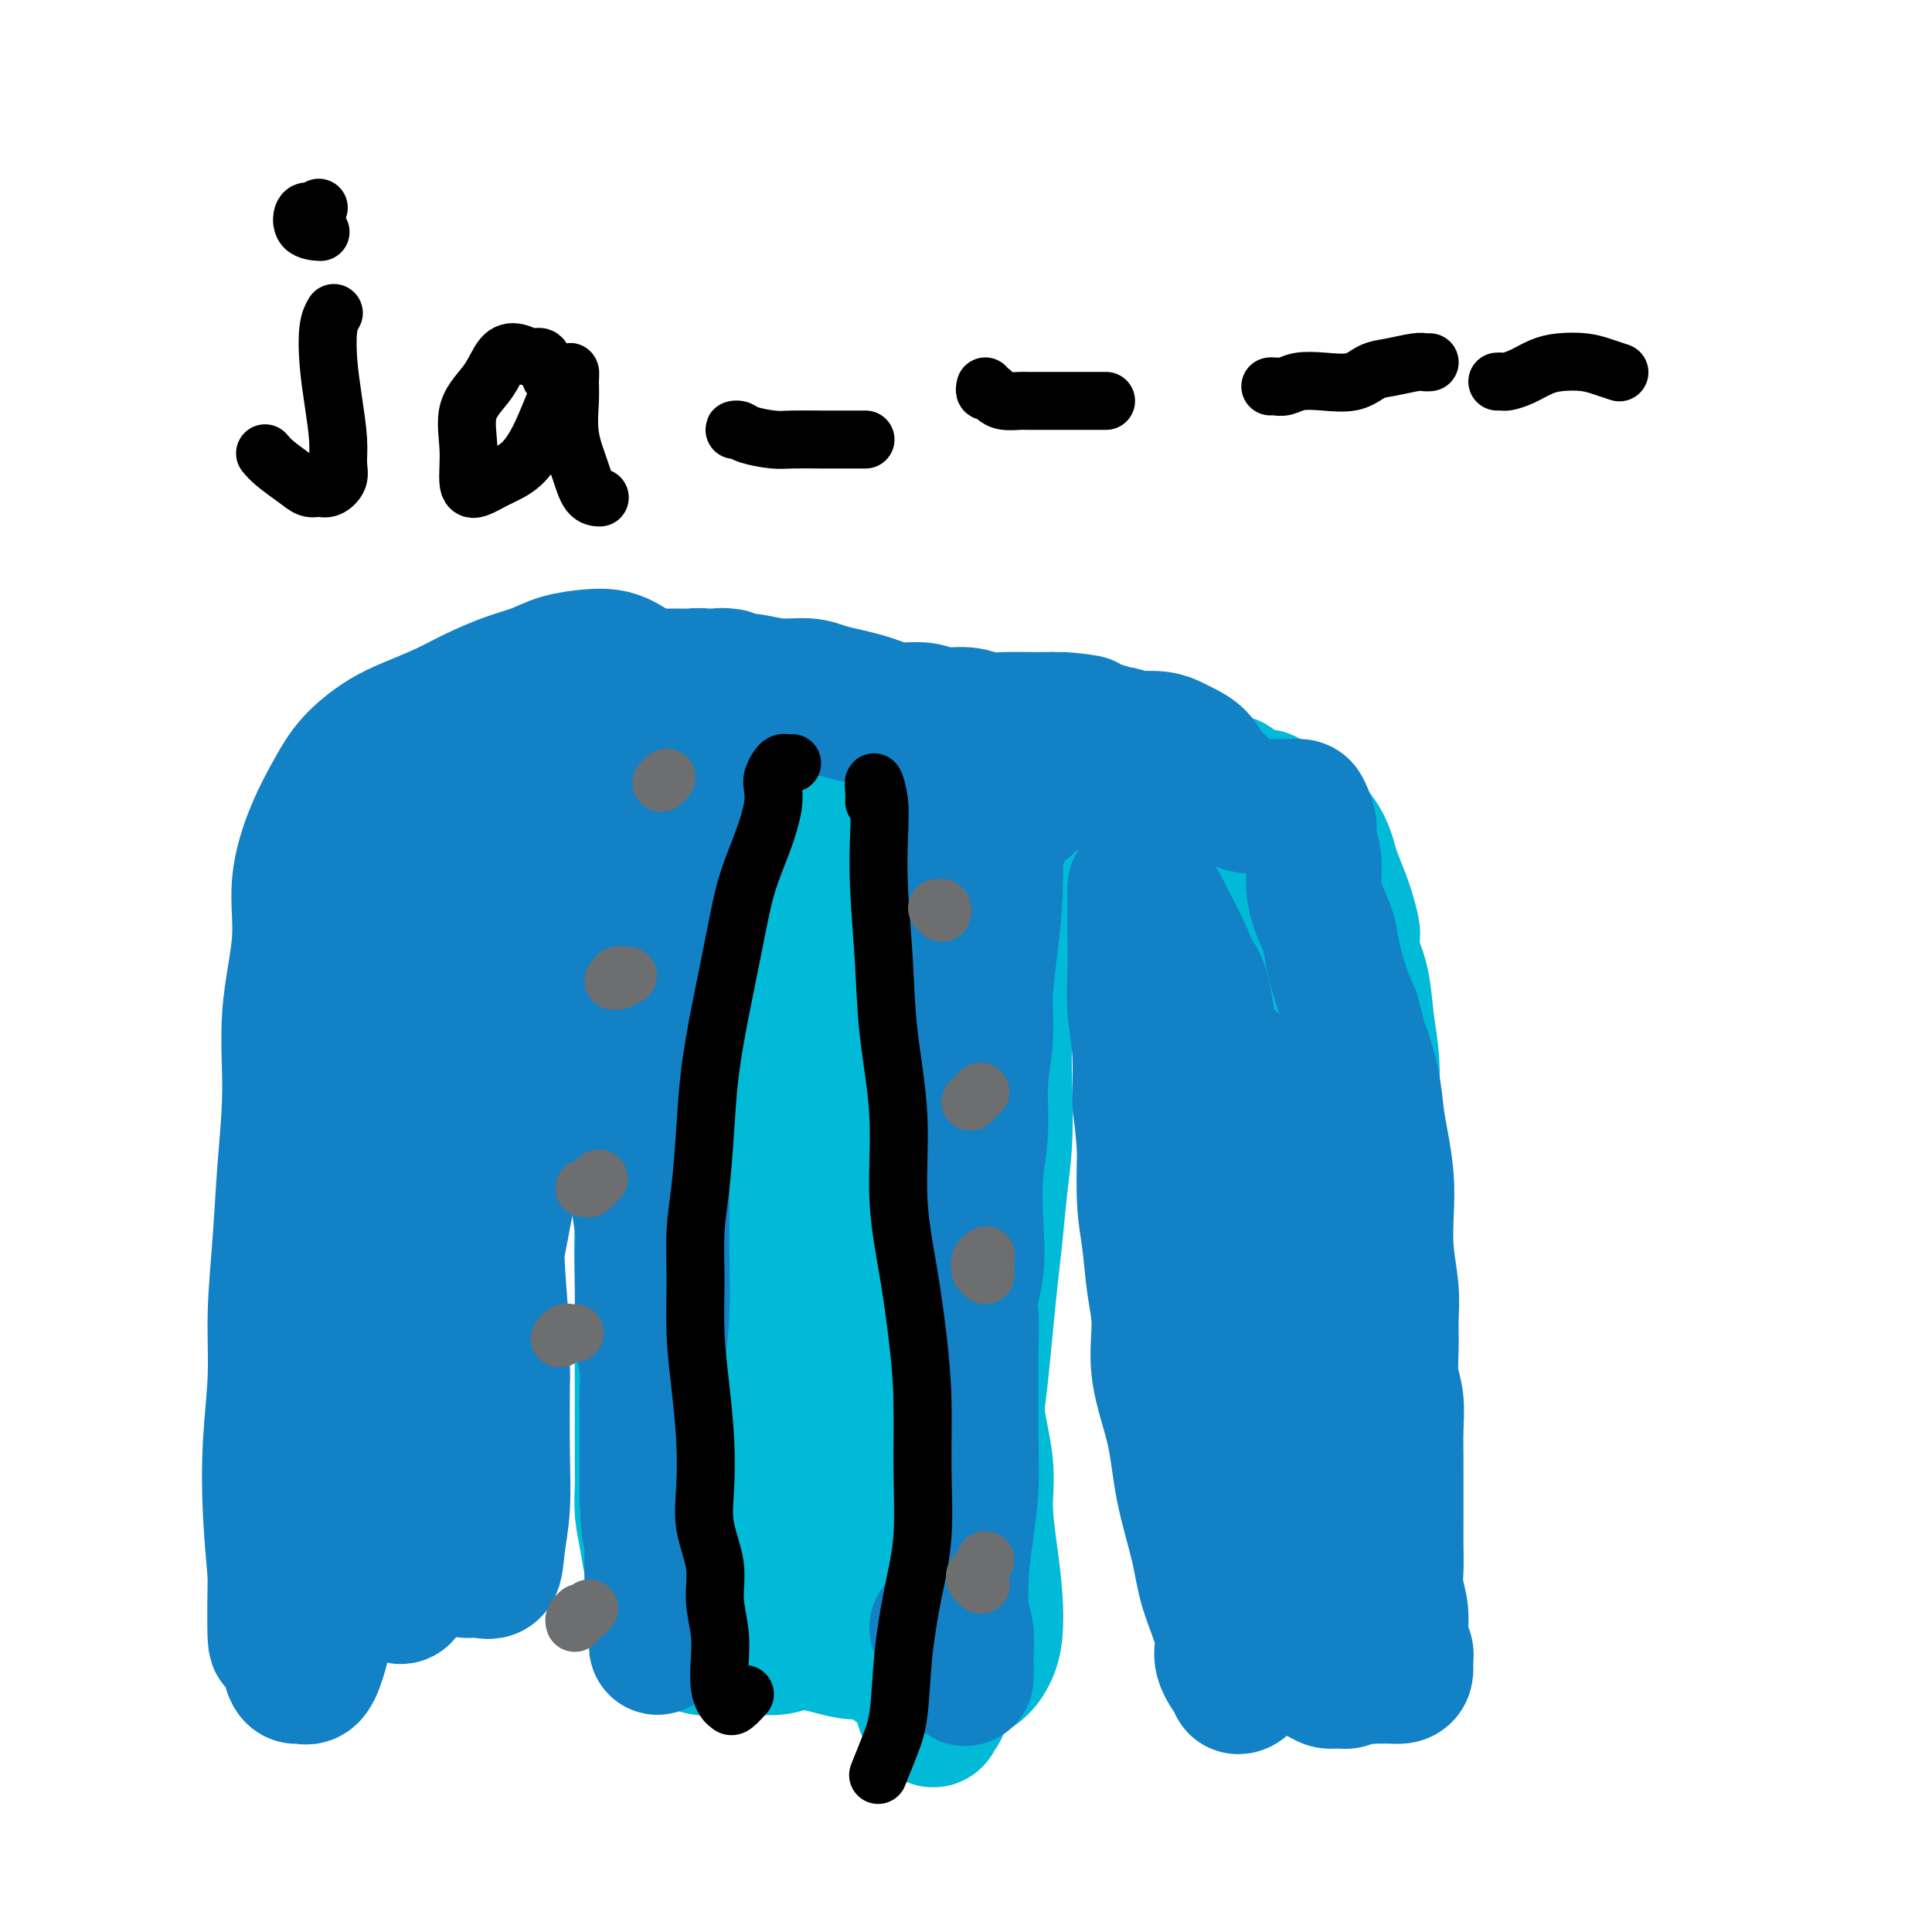 <svg viewBox='0 0 400 400' version='1.1' xmlns='http://www.w3.org/2000/svg' xmlns:xlink='http://www.w3.org/1999/xlink'><g fill='none' stroke='#00BAD8' stroke-width='6' stroke-linecap='round' stroke-linejoin='round'><path d='M97,180c-0.475,0.121 -0.951,0.242 -1,0c-0.049,-0.242 0.327,-0.845 0,-1c-0.327,-0.155 -1.359,0.140 -2,0c-0.641,-0.140 -0.893,-0.715 -1,-1c-0.107,-0.285 -0.070,-0.281 0,0c0.070,0.281 0.173,0.840 0,1c-0.173,0.160 -0.623,-0.080 -1,0c-0.377,0.080 -0.681,0.479 -1,1c-0.319,0.521 -0.652,1.164 -1,2c-0.348,0.836 -0.709,1.867 -1,3c-0.291,1.133 -0.512,2.370 -1,4c-0.488,1.630 -1.244,3.653 -2,6c-0.756,2.347 -1.513,5.017 -2,7c-0.487,1.983 -0.704,3.278 -1,5c-0.296,1.722 -0.672,3.870 -1,6c-0.328,2.130 -0.609,4.241 -1,6c-0.391,1.759 -0.894,3.166 -1,5c-0.106,1.834 0.183,4.094 0,6c-0.183,1.906 -0.838,3.458 -1,5c-0.162,1.542 0.168,3.072 0,5c-0.168,1.928 -0.834,4.252 -1,6c-0.166,1.748 0.167,2.921 0,5c-0.167,2.079 -0.833,5.066 -1,7c-0.167,1.934 0.165,2.815 0,5c-0.165,2.185 -0.829,5.672 -1,8c-0.171,2.328 0.150,3.496 0,5c-0.150,1.504 -0.772,3.345 -1,5c-0.228,1.655 -0.061,3.126 0,4c0.061,0.874 0.016,1.152 0,2c-0.016,0.848 -0.004,2.267 0,3c0.004,0.733 0.001,0.781 0,1c-0.001,0.219 -0.001,0.610 0,1'/><path d='M75,292c-1.238,12.988 -0.332,2.958 0,-1c0.332,-3.958 0.089,-1.844 0,-1c-0.089,0.844 -0.024,0.420 0,0c0.024,-0.420 0.007,-0.834 0,-1c-0.007,-0.166 -0.003,-0.083 0,0'/></g>
<g fill='none' stroke='#00BAD8' stroke-width='28' stroke-linecap='round' stroke-linejoin='round'><path d='M98,183c0.392,-0.243 0.785,-0.485 1,-1c0.215,-0.515 0.254,-1.301 0,-2c-0.254,-0.699 -0.799,-1.311 -1,-2c-0.201,-0.689 -0.058,-1.456 0,-2c0.058,-0.544 0.031,-0.864 0,-1c-0.031,-0.136 -0.067,-0.088 0,0c0.067,0.088 0.235,0.216 0,1c-0.235,0.784 -0.873,2.226 -1,4c-0.127,1.774 0.257,3.882 0,6c-0.257,2.118 -1.156,4.247 -2,7c-0.844,2.753 -1.634,6.132 -2,9c-0.366,2.868 -0.308,5.227 -1,8c-0.692,2.773 -2.136,5.961 -3,9c-0.864,3.039 -1.149,5.929 -2,9c-0.851,3.071 -2.266,6.324 -3,9c-0.734,2.676 -0.785,4.774 -1,7c-0.215,2.226 -0.593,4.579 -1,7c-0.407,2.421 -0.841,4.911 -1,7c-0.159,2.089 -0.043,3.777 0,6c0.043,2.223 0.011,4.982 0,7c-0.011,2.018 -0.002,3.294 0,5c0.002,1.706 -0.003,3.842 0,6c0.003,2.158 0.015,4.338 0,6c-0.015,1.662 -0.057,2.808 0,4c0.057,1.192 0.211,2.432 0,4c-0.211,1.568 -0.789,3.464 -1,5c-0.211,1.536 -0.057,2.713 0,4c0.057,1.287 0.015,2.685 0,4c-0.015,1.315 -0.004,2.546 0,3c0.004,0.454 0.001,0.130 0,0c-0.001,-0.130 -0.001,-0.065 0,0'/><path d='M80,312c-0.158,8.069 -0.053,1.240 0,-2c0.053,-3.240 0.056,-2.893 0,-4c-0.056,-1.107 -0.169,-3.670 0,-6c0.169,-2.330 0.620,-4.428 1,-7c0.380,-2.572 0.690,-5.619 1,-9c0.310,-3.381 0.619,-7.097 1,-10c0.381,-2.903 0.833,-4.992 1,-7c0.167,-2.008 0.049,-3.936 0,-6c-0.049,-2.064 -0.028,-4.266 0,-6c0.028,-1.734 0.063,-3.000 0,-5c-0.063,-2.000 -0.223,-4.735 0,-7c0.223,-2.265 0.829,-4.060 1,-6c0.171,-1.940 -0.094,-4.024 0,-6c0.094,-1.976 0.547,-3.845 1,-6c0.453,-2.155 0.906,-4.597 1,-6c0.094,-1.403 -0.171,-1.768 0,-3c0.171,-1.232 0.778,-3.330 1,-5c0.222,-1.670 0.058,-2.912 0,-4c-0.058,-1.088 -0.012,-2.023 0,-3c0.012,-0.977 -0.012,-1.994 0,-3c0.012,-1.006 0.060,-1.999 0,-3c-0.060,-1.001 -0.226,-2.011 0,-3c0.226,-0.989 0.845,-1.956 1,-3c0.155,-1.044 -0.155,-2.163 0,-3c0.155,-0.837 0.773,-1.390 1,-2c0.227,-0.610 0.061,-1.278 0,-2c-0.061,-0.722 -0.016,-1.500 0,-2c0.016,-0.500 0.004,-0.722 0,-1c-0.004,-0.278 -0.001,-0.613 0,-1c0.001,-0.387 0.000,-0.825 0,-1c-0.000,-0.175 -0.000,-0.088 0,0'/><path d='M90,180c1.785,-20.599 1.248,-6.098 1,-1c-0.248,5.098 -0.207,0.791 0,-1c0.207,-1.791 0.580,-1.068 1,-1c0.420,0.068 0.886,-0.521 1,-1c0.114,-0.479 -0.123,-0.849 0,-1c0.123,-0.151 0.606,-0.083 1,0c0.394,0.083 0.698,0.181 1,0c0.302,-0.181 0.602,-0.641 1,-1c0.398,-0.359 0.895,-0.617 1,-1c0.105,-0.383 -0.183,-0.890 0,-1c0.183,-0.110 0.837,0.177 1,0c0.163,-0.177 -0.164,-0.818 0,-1c0.164,-0.182 0.818,0.096 1,0c0.182,-0.096 -0.110,-0.565 0,-1c0.110,-0.435 0.621,-0.834 1,-1c0.379,-0.166 0.626,-0.097 1,0c0.374,0.097 0.875,0.223 1,0c0.125,-0.223 -0.125,-0.796 0,-1c0.125,-0.204 0.626,-0.041 1,0c0.374,0.041 0.621,-0.042 1,0c0.379,0.042 0.889,0.207 1,0c0.111,-0.207 -0.176,-0.788 0,-1c0.176,-0.212 0.817,-0.057 1,0c0.183,0.057 -0.090,0.016 0,0c0.090,-0.016 0.545,-0.008 1,0'/><path d='M107,167c2.740,-2.020 1.092,-0.572 1,0c-0.092,0.572 1.374,0.266 2,0c0.626,-0.266 0.414,-0.493 1,-1c0.586,-0.507 1.970,-1.295 3,-2c1.030,-0.705 1.707,-1.326 3,-2c1.293,-0.674 3.203,-1.400 5,-2c1.797,-0.600 3.482,-1.074 5,-2c1.518,-0.926 2.868,-2.304 4,-3c1.132,-0.696 2.046,-0.708 3,-1c0.954,-0.292 1.946,-0.862 3,-1c1.054,-0.138 2.168,0.155 3,0c0.832,-0.155 1.381,-0.760 2,-1c0.619,-0.240 1.307,-0.117 2,0c0.693,0.117 1.391,0.226 2,0c0.609,-0.226 1.130,-0.789 2,-1c0.870,-0.211 2.091,-0.072 3,0c0.909,0.072 1.507,0.075 2,0c0.493,-0.075 0.880,-0.230 2,0c1.120,0.230 2.974,0.846 4,1c1.026,0.154 1.225,-0.152 2,0c0.775,0.152 2.124,0.763 3,1c0.876,0.237 1.277,0.101 2,0c0.723,-0.101 1.767,-0.167 3,0c1.233,0.167 2.654,0.566 4,1c1.346,0.434 2.619,0.904 4,1c1.381,0.096 2.872,-0.181 4,0c1.128,0.181 1.893,0.819 3,1c1.107,0.181 2.554,-0.096 4,0c1.446,0.096 2.889,0.564 4,1c1.111,0.436 1.889,0.839 3,1c1.111,0.161 2.556,0.081 4,0'/><path d='M199,158c8.362,1.244 3.766,0.855 3,1c-0.766,0.145 2.296,0.823 4,1c1.704,0.177 2.049,-0.149 3,0c0.951,0.149 2.508,0.772 4,1c1.492,0.228 2.919,0.061 4,0c1.081,-0.061 1.815,-0.016 3,0c1.185,0.016 2.820,0.004 4,0c1.180,-0.004 1.903,-0.001 3,0c1.097,0.001 2.566,0.001 4,0c1.434,-0.001 2.833,-0.001 4,0c1.167,0.001 2.101,0.005 3,0c0.899,-0.005 1.764,-0.017 3,0c1.236,0.017 2.844,0.064 4,0c1.156,-0.064 1.860,-0.237 3,0c1.140,0.237 2.716,0.886 4,1c1.284,0.114 2.278,-0.306 3,0c0.722,0.306 1.174,1.340 2,2c0.826,0.660 2.025,0.946 3,1c0.975,0.054 1.724,-0.126 2,0c0.276,0.126 0.078,0.557 0,1c-0.078,0.443 -0.037,0.896 0,1c0.037,0.104 0.070,-0.142 0,0c-0.070,0.142 -0.242,0.672 0,1c0.242,0.328 0.898,0.454 1,1c0.102,0.546 -0.349,1.511 0,2c0.349,0.489 1.497,0.502 2,1c0.503,0.498 0.361,1.482 1,2c0.639,0.518 2.058,0.572 3,1c0.942,0.428 1.408,1.231 2,2c0.592,0.769 1.312,1.506 2,2c0.688,0.494 1.344,0.747 2,1'/><path d='M275,180c3.094,3.473 0.829,3.154 0,3c-0.829,-0.154 -0.221,-0.145 0,1c0.221,1.145 0.057,3.424 0,5c-0.057,1.576 -0.005,2.449 0,4c0.005,1.551 -0.037,3.779 0,6c0.037,2.221 0.153,4.433 0,7c-0.153,2.567 -0.576,5.488 -1,8c-0.424,2.512 -0.850,4.616 -1,7c-0.150,2.384 -0.025,5.047 0,8c0.025,2.953 -0.050,6.194 0,9c0.050,2.806 0.224,5.175 0,8c-0.224,2.825 -0.845,6.105 -1,9c-0.155,2.895 0.156,5.406 0,8c-0.156,2.594 -0.777,5.272 -1,8c-0.223,2.728 -0.046,5.507 0,8c0.046,2.493 -0.039,4.701 0,7c0.039,2.299 0.203,4.690 0,7c-0.203,2.310 -0.771,4.541 -1,7c-0.229,2.459 -0.117,5.147 0,7c0.117,1.853 0.238,2.871 0,5c-0.238,2.129 -0.836,5.369 -1,7c-0.164,1.631 0.107,1.654 0,2c-0.107,0.346 -0.592,1.014 -1,1c-0.408,-0.014 -0.740,-0.712 -1,-2c-0.260,-1.288 -0.448,-3.167 -1,-6c-0.552,-2.833 -1.468,-6.622 -2,-10c-0.532,-3.378 -0.678,-6.347 -1,-10c-0.322,-3.653 -0.818,-7.989 -1,-12c-0.182,-4.011 -0.049,-7.695 0,-12c0.049,-4.305 0.014,-9.230 0,-14c-0.014,-4.770 -0.007,-9.385 0,-14'/><path d='M262,242c-0.013,-7.957 -0.046,-7.851 0,-10c0.046,-2.149 0.170,-6.553 0,-10c-0.170,-3.447 -0.633,-5.935 -1,-9c-0.367,-3.065 -0.638,-6.705 -1,-10c-0.362,-3.295 -0.814,-6.245 -1,-9c-0.186,-2.755 -0.106,-5.313 0,-7c0.106,-1.687 0.239,-2.501 0,-3c-0.239,-0.499 -0.849,-0.682 -1,-1c-0.151,-0.318 0.155,-0.770 0,-1c-0.155,-0.230 -0.773,-0.239 -1,0c-0.227,0.239 -0.064,0.724 0,2c0.064,1.276 0.028,3.343 0,6c-0.028,2.657 -0.049,5.904 0,9c0.049,3.096 0.168,6.040 0,10c-0.168,3.960 -0.621,8.937 -1,14c-0.379,5.063 -0.682,10.211 -1,16c-0.318,5.789 -0.649,12.220 -1,18c-0.351,5.780 -0.722,10.908 -1,15c-0.278,4.092 -0.464,7.149 -1,10c-0.536,2.851 -1.422,5.496 -2,8c-0.578,2.504 -0.848,4.866 -2,6c-1.152,1.134 -3.186,1.038 -4,1c-0.814,-0.038 -0.407,-0.019 0,0'/><path d='M148,168c-0.210,-0.452 -0.421,-0.904 -1,-1c-0.579,-0.096 -1.528,0.165 -2,0c-0.472,-0.165 -0.469,-0.756 -1,-1c-0.531,-0.244 -1.598,-0.142 -2,0c-0.402,0.142 -0.140,0.326 0,1c0.140,0.674 0.159,1.840 0,4c-0.159,2.160 -0.494,5.314 -1,9c-0.506,3.686 -1.182,7.905 -2,12c-0.818,4.095 -1.778,8.066 -2,12c-0.222,3.934 0.294,7.832 0,12c-0.294,4.168 -1.399,8.606 -2,13c-0.601,4.394 -0.697,8.742 -1,13c-0.303,4.258 -0.813,8.424 -1,12c-0.187,3.576 -0.050,6.563 0,10c0.050,3.437 0.014,7.325 0,11c-0.014,3.675 -0.004,7.139 0,10c0.004,2.861 0.004,5.121 0,8c-0.004,2.879 -0.013,6.379 0,9c0.013,2.621 0.046,4.364 0,6c-0.046,1.636 -0.171,3.166 0,5c0.171,1.834 0.638,3.971 1,6c0.362,2.029 0.619,3.951 1,5c0.381,1.049 0.886,1.225 1,2c0.114,0.775 -0.162,2.149 0,3c0.162,0.851 0.763,1.180 1,2c0.237,0.820 0.109,2.132 0,3c-0.109,0.868 -0.199,1.293 0,2c0.199,0.707 0.689,1.695 1,2c0.311,0.305 0.444,-0.073 1,0c0.556,0.073 1.534,0.597 2,1c0.466,0.403 0.419,0.687 1,1c0.581,0.313 1.791,0.657 3,1'/><path d='M145,341c1.644,0.463 2.255,0.120 3,0c0.745,-0.120 1.626,-0.015 3,0c1.374,0.015 3.241,-0.058 5,0c1.759,0.058 3.408,0.249 5,0c1.592,-0.249 3.125,-0.936 5,-1c1.875,-0.064 4.090,0.497 6,1c1.910,0.503 3.515,0.947 5,1c1.485,0.053 2.852,-0.287 4,0c1.148,0.287 2.079,1.201 3,2c0.921,0.799 1.831,1.483 3,2c1.169,0.517 2.596,0.865 4,1c1.404,0.135 2.785,0.056 4,0c1.215,-0.056 2.262,-0.088 3,0c0.738,0.088 1.165,0.295 2,0c0.835,-0.295 2.078,-1.092 3,-2c0.922,-0.908 1.525,-1.927 2,-3c0.475,-1.073 0.823,-2.199 1,-4c0.177,-1.801 0.183,-4.277 0,-7c-0.183,-2.723 -0.557,-5.693 -1,-9c-0.443,-3.307 -0.956,-6.951 -1,-10c-0.044,-3.049 0.381,-5.503 0,-9c-0.381,-3.497 -1.568,-8.037 -2,-12c-0.432,-3.963 -0.108,-7.348 0,-11c0.108,-3.652 -0.001,-7.571 0,-12c0.001,-4.429 0.112,-9.368 0,-14c-0.112,-4.632 -0.448,-8.958 0,-14c0.448,-5.042 1.678,-10.801 2,-16c0.322,-5.199 -0.264,-9.837 0,-15c0.264,-5.163 1.379,-10.852 2,-16c0.621,-5.148 0.749,-9.757 1,-14c0.251,-4.243 0.626,-8.122 1,-12'/><path d='M208,167c0.903,-12.541 0.159,-7.394 0,-6c-0.159,1.394 0.267,-0.966 0,-2c-0.267,-1.034 -1.227,-0.742 -2,0c-0.773,0.742 -1.359,1.934 -2,4c-0.641,2.066 -1.338,5.007 -2,9c-0.662,3.993 -1.288,9.039 -2,14c-0.712,4.961 -1.508,9.837 -2,16c-0.492,6.163 -0.679,13.614 -1,21c-0.321,7.386 -0.776,14.709 -1,22c-0.224,7.291 -0.218,14.551 0,21c0.218,6.449 0.648,12.088 1,17c0.352,4.912 0.627,9.096 1,13c0.373,3.904 0.844,7.528 1,10c0.156,2.472 -0.001,3.792 0,5c0.001,1.208 0.162,2.305 0,3c-0.162,0.695 -0.646,0.990 -1,1c-0.354,0.010 -0.577,-0.264 -1,-2c-0.423,-1.736 -1.044,-4.932 -2,-9c-0.956,-4.068 -2.245,-9.007 -3,-14c-0.755,-4.993 -0.976,-10.040 -2,-17c-1.024,-6.960 -2.852,-15.834 -4,-25c-1.148,-9.166 -1.616,-18.623 -2,-26c-0.384,-7.377 -0.684,-12.672 -1,-16c-0.316,-3.328 -0.647,-4.689 -1,-6c-0.353,-1.311 -0.728,-2.573 -1,-3c-0.272,-0.427 -0.441,-0.020 -1,1c-0.559,1.020 -1.509,2.652 -2,6c-0.491,3.348 -0.523,8.413 -1,14c-0.477,5.587 -1.398,11.697 -2,19c-0.602,7.303 -0.886,15.801 -1,24c-0.114,8.199 -0.057,16.100 0,24'/><path d='M174,285c-0.411,11.113 -0.938,14.896 -1,19c-0.062,4.104 0.342,8.530 0,11c-0.342,2.470 -1.428,2.986 -2,3c-0.572,0.014 -0.629,-0.473 -1,-2c-0.371,-1.527 -1.056,-4.095 -2,-8c-0.944,-3.905 -2.148,-9.147 -3,-15c-0.852,-5.853 -1.353,-12.317 -2,-21c-0.647,-8.683 -1.441,-19.585 -2,-30c-0.559,-10.415 -0.883,-20.342 -1,-28c-0.117,-7.658 -0.028,-13.046 0,-17c0.028,-3.954 -0.004,-6.475 0,-8c0.004,-1.525 0.043,-2.053 0,-2c-0.043,0.053 -0.168,0.687 -1,2c-0.832,1.313 -2.369,3.304 -3,7c-0.631,3.696 -0.355,9.096 -1,15c-0.645,5.904 -2.212,12.310 -3,21c-0.788,8.690 -0.797,19.662 -1,30c-0.203,10.338 -0.602,20.043 -1,28c-0.398,7.957 -0.797,14.167 -1,19c-0.203,4.833 -0.211,8.289 0,11c0.211,2.711 0.641,4.677 1,6c0.359,1.323 0.646,2.002 1,2c0.354,-0.002 0.775,-0.684 1,-2c0.225,-1.316 0.253,-3.267 0,-7c-0.253,-3.733 -0.788,-9.248 -1,-15c-0.212,-5.752 -0.100,-11.740 0,-19c0.100,-7.260 0.187,-15.794 0,-26c-0.187,-10.206 -0.648,-22.086 0,-31c0.648,-8.914 2.405,-14.861 4,-19c1.595,-4.139 3.027,-6.468 4,-8c0.973,-1.532 1.486,-2.266 2,-3'/><path d='M161,198c2.075,-4.732 2.261,-1.562 3,0c0.739,1.562 2.029,1.515 3,2c0.971,0.485 1.623,1.502 3,2c1.377,0.498 3.477,0.476 5,0c1.523,-0.476 2.467,-1.408 4,-3c1.533,-1.592 3.653,-3.846 5,-6c1.347,-2.154 1.921,-4.209 3,-6c1.079,-1.791 2.663,-3.319 4,-5c1.337,-1.681 2.427,-3.513 4,-5c1.573,-1.487 3.630,-2.627 5,-4c1.370,-1.373 2.055,-2.980 3,-4c0.945,-1.020 2.152,-1.452 3,-2c0.848,-0.548 1.338,-1.211 2,-2c0.662,-0.789 1.498,-1.703 2,-2c0.502,-0.297 0.671,0.024 1,0c0.329,-0.024 0.817,-0.393 1,0c0.183,0.393 0.060,1.550 0,3c-0.060,1.450 -0.057,3.194 0,5c0.057,1.806 0.169,3.673 0,6c-0.169,2.327 -0.620,5.114 -1,8c-0.380,2.886 -0.689,5.871 -1,9c-0.311,3.129 -0.622,6.401 -1,10c-0.378,3.599 -0.822,7.523 -1,11c-0.178,3.477 -0.089,6.505 0,10c0.089,3.495 0.179,7.456 0,11c-0.179,3.544 -0.625,6.672 -1,10c-0.375,3.328 -0.678,6.856 -1,10c-0.322,3.144 -0.664,5.905 -1,9c-0.336,3.095 -0.667,6.526 -1,10c-0.333,3.474 -0.666,6.993 -1,10c-0.334,3.007 -0.667,5.504 -1,8'/><path d='M202,293c-1.967,19.634 -1.886,10.719 -2,9c-0.114,-1.719 -0.424,3.758 -1,7c-0.576,3.242 -1.419,4.250 -2,6c-0.581,1.750 -0.899,4.241 -1,6c-0.101,1.759 0.015,2.786 0,4c-0.015,1.214 -0.162,2.615 0,4c0.162,1.385 0.633,2.756 1,4c0.367,1.244 0.631,2.363 1,3c0.369,0.637 0.843,0.792 1,1c0.157,0.208 -0.004,0.470 0,1c0.004,0.530 0.174,1.329 0,2c-0.174,0.671 -0.691,1.215 -1,2c-0.309,0.785 -0.410,1.809 -1,3c-0.590,1.191 -1.668,2.547 -2,4c-0.332,1.453 0.082,3.004 0,4c-0.082,0.996 -0.662,1.438 -1,2c-0.338,0.562 -0.436,1.245 -1,1c-0.564,-0.245 -1.596,-1.419 -2,-3c-0.404,-1.581 -0.180,-3.570 -1,-6c-0.820,-2.430 -2.684,-5.303 -4,-9c-1.316,-3.697 -2.085,-8.219 -3,-13c-0.915,-4.781 -1.976,-9.821 -3,-15c-1.024,-5.179 -2.010,-10.497 -3,-15c-0.990,-4.503 -1.983,-8.190 -3,-12c-1.017,-3.810 -2.056,-7.743 -3,-11c-0.944,-3.257 -1.793,-5.838 -3,-9c-1.207,-3.162 -2.774,-6.903 -4,-11c-1.226,-4.097 -2.113,-8.548 -3,-13'/><path d='M161,239c-5.111,-20.780 -1.888,-14.229 -1,-14c0.888,0.229 -0.557,-5.865 -1,-10c-0.443,-4.135 0.118,-6.310 0,-8c-0.118,-1.690 -0.915,-2.895 -1,-5c-0.085,-2.105 0.541,-5.108 1,-8c0.459,-2.892 0.750,-5.671 1,-8c0.250,-2.329 0.459,-4.207 1,-6c0.541,-1.793 1.413,-3.502 2,-5c0.587,-1.498 0.890,-2.784 1,-4c0.110,-1.216 0.028,-2.361 0,-3c-0.028,-0.639 -0.004,-0.774 0,-1c0.004,-0.226 -0.014,-0.545 0,-1c0.014,-0.455 0.059,-1.046 0,-1c-0.059,0.046 -0.223,0.728 0,1c0.223,0.272 0.833,0.133 1,1c0.167,0.867 -0.108,2.738 0,4c0.108,1.262 0.599,1.913 1,3c0.401,1.087 0.712,2.609 1,4c0.288,1.391 0.553,2.651 1,4c0.447,1.349 1.075,2.788 2,4c0.925,1.212 2.146,2.197 3,3c0.854,0.803 1.339,1.426 2,2c0.661,0.574 1.498,1.101 2,1c0.502,-0.101 0.670,-0.829 1,-1c0.330,-0.171 0.821,0.216 1,0c0.179,-0.216 0.045,-1.036 0,-1c-0.045,0.036 -0.002,0.927 0,2c0.002,1.073 -0.038,2.327 0,4c0.038,1.673 0.154,3.764 0,6c-0.154,2.236 -0.577,4.618 -1,7'/><path d='M178,209c-0.224,4.340 -0.785,6.191 -1,9c-0.215,2.809 -0.083,6.578 0,10c0.083,3.422 0.116,6.499 0,10c-0.116,3.501 -0.383,7.428 0,11c0.383,3.572 1.416,6.791 2,10c0.584,3.209 0.720,6.408 1,10c0.280,3.592 0.705,7.579 1,11c0.295,3.421 0.460,6.278 1,10c0.540,3.722 1.454,8.310 2,12c0.546,3.690 0.723,6.484 1,10c0.277,3.516 0.652,7.755 1,11c0.348,3.245 0.667,5.496 1,8c0.333,2.504 0.679,5.260 1,7c0.321,1.740 0.618,2.462 1,3c0.382,0.538 0.848,0.890 1,1c0.152,0.110 -0.011,-0.022 0,-1c0.011,-0.978 0.195,-2.802 0,-4c-0.195,-1.198 -0.770,-1.771 -1,-2c-0.230,-0.229 -0.115,-0.115 0,0'/><path d='M246,170c-0.900,-0.451 -1.801,-0.903 -2,-1c-0.199,-0.097 0.303,0.159 0,0c-0.303,-0.159 -1.410,-0.734 -2,-1c-0.590,-0.266 -0.663,-0.222 -1,0c-0.337,0.222 -0.939,0.622 -1,1c-0.061,0.378 0.417,0.735 1,2c0.583,1.265 1.271,3.438 2,6c0.729,2.562 1.500,5.511 2,9c0.500,3.489 0.729,7.517 1,11c0.271,3.483 0.584,6.421 1,10c0.416,3.579 0.933,7.799 1,12c0.067,4.201 -0.318,8.383 0,12c0.318,3.617 1.339,6.669 2,10c0.661,3.331 0.962,6.941 1,10c0.038,3.059 -0.186,5.567 0,8c0.186,2.433 0.782,4.793 1,7c0.218,2.207 0.058,4.263 0,6c-0.058,1.737 -0.016,3.155 0,5c0.016,1.845 0.004,4.116 0,6c-0.004,1.884 -0.002,3.380 0,5c0.002,1.620 0.004,3.365 0,5c-0.004,1.635 -0.015,3.161 0,5c0.015,1.839 0.056,3.990 0,6c-0.056,2.010 -0.208,3.877 0,5c0.208,1.123 0.777,1.500 1,3c0.223,1.500 0.101,4.123 0,6c-0.101,1.877 -0.182,3.006 0,4c0.182,0.994 0.626,1.851 1,3c0.374,1.149 0.678,2.590 1,4c0.322,1.410 0.664,2.790 1,4c0.336,1.210 0.667,2.249 1,3c0.333,0.751 0.666,1.215 1,2c0.334,0.785 0.667,1.893 1,3'/><path d='M259,341c1.112,3.169 0.893,1.592 1,1c0.107,-0.592 0.542,-0.200 1,0c0.458,0.200 0.941,0.207 1,0c0.059,-0.207 -0.305,-0.629 0,-1c0.305,-0.371 1.278,-0.691 2,-1c0.722,-0.309 1.195,-0.608 2,-1c0.805,-0.392 1.944,-0.878 3,-1c1.056,-0.122 2.028,0.121 3,0c0.972,-0.121 1.945,-0.606 3,-1c1.055,-0.394 2.193,-0.697 3,-1c0.807,-0.303 1.284,-0.605 2,-1c0.716,-0.395 1.670,-0.883 2,-2c0.330,-1.117 0.036,-2.862 0,-5c-0.036,-2.138 0.187,-4.669 0,-7c-0.187,-2.331 -0.783,-4.463 -1,-7c-0.217,-2.537 -0.055,-5.479 0,-8c0.055,-2.521 0.005,-4.623 0,-7c-0.005,-2.377 0.037,-5.031 0,-7c-0.037,-1.969 -0.153,-3.252 0,-5c0.153,-1.748 0.576,-3.960 1,-6c0.424,-2.040 0.849,-3.908 1,-6c0.151,-2.092 0.026,-4.409 0,-7c-0.026,-2.591 0.045,-5.454 0,-8c-0.045,-2.546 -0.207,-4.773 0,-7c0.207,-2.227 0.784,-4.455 1,-7c0.216,-2.545 0.070,-5.407 0,-8c-0.070,-2.593 -0.063,-4.916 0,-8c0.063,-3.084 0.182,-6.930 0,-10c-0.182,-3.070 -0.664,-5.365 -1,-8c-0.336,-2.635 -0.524,-5.610 -1,-8c-0.476,-2.390 -1.238,-4.195 -2,-6'/><path d='M280,198c-0.525,-4.171 0.164,-3.598 0,-5c-0.164,-1.402 -1.179,-4.779 -2,-7c-0.821,-2.221 -1.447,-3.286 -2,-5c-0.553,-1.714 -1.034,-4.077 -2,-6c-0.966,-1.923 -2.419,-3.407 -3,-4c-0.581,-0.593 -0.291,-0.297 0,0'/><path d='M114,158c-0.341,0.008 -0.681,0.015 -1,0c-0.319,-0.015 -0.616,-0.054 -1,0c-0.384,0.054 -0.855,0.201 -2,0c-1.145,-0.201 -2.964,-0.749 -4,-1c-1.036,-0.251 -1.291,-0.204 -2,0c-0.709,0.204 -1.874,0.565 -3,1c-1.126,0.435 -2.212,0.945 -3,2c-0.788,1.055 -1.277,2.654 -2,4c-0.723,1.346 -1.679,2.438 -3,4c-1.321,1.562 -3.008,3.595 -4,6c-0.992,2.405 -1.288,5.181 -2,8c-0.712,2.819 -1.840,5.682 -3,10c-1.160,4.318 -2.352,10.091 -3,14c-0.648,3.909 -0.751,5.952 -1,9c-0.249,3.048 -0.644,7.099 -1,11c-0.356,3.901 -0.673,7.651 -1,11c-0.327,3.349 -0.665,6.296 -1,9c-0.335,2.704 -0.668,5.166 -1,8c-0.332,2.834 -0.662,6.040 -1,9c-0.338,2.960 -0.683,5.672 -1,8c-0.317,2.328 -0.607,4.270 -1,7c-0.393,2.730 -0.888,6.247 -1,9c-0.112,2.753 0.159,4.742 0,7c-0.159,2.258 -0.749,4.784 -1,7c-0.251,2.216 -0.163,4.121 0,6c0.163,1.879 0.403,3.734 1,6c0.597,2.266 1.553,4.945 2,7c0.447,2.055 0.385,3.485 1,5c0.615,1.515 1.908,3.113 3,4c1.092,0.887 1.983,1.062 3,1c1.017,-0.062 2.158,-0.363 3,-1c0.842,-0.637 1.383,-1.611 2,-3c0.617,-1.389 1.308,-3.195 2,-5'/><path d='M88,321c0.749,-2.227 0.620,-3.794 1,-6c0.380,-2.206 1.269,-5.053 2,-8c0.731,-2.947 1.306,-5.996 2,-9c0.694,-3.004 1.509,-5.963 2,-8c0.491,-2.037 0.657,-3.153 1,-5c0.343,-1.847 0.861,-4.427 1,-7c0.139,-2.573 -0.103,-5.140 0,-8c0.103,-2.860 0.550,-6.014 1,-9c0.450,-2.986 0.901,-5.806 1,-9c0.099,-3.194 -0.156,-6.763 0,-10c0.156,-3.237 0.721,-6.142 1,-9c0.279,-2.858 0.271,-5.669 0,-9c-0.271,-3.331 -0.804,-7.183 -1,-11c-0.196,-3.817 -0.053,-7.601 0,-12c0.053,-4.399 0.017,-9.414 0,-13c-0.017,-3.586 -0.016,-5.742 0,-8c0.016,-2.258 0.046,-4.619 0,-6c-0.046,-1.381 -0.170,-1.782 0,-3c0.170,-1.218 0.633,-3.254 1,-4c0.367,-0.746 0.637,-0.201 1,0c0.363,0.201 0.818,0.057 1,0c0.182,-0.057 0.091,-0.029 0,0'/></g>
<g fill='none' stroke='#1381C5' stroke-width='28' stroke-linecap='round' stroke-linejoin='round'><path d='M139,168c-0.310,-0.406 -0.619,-0.812 -1,-1c-0.381,-0.188 -0.833,-0.159 -1,0c-0.167,0.159 -0.049,0.448 0,1c0.049,0.552 0.028,1.367 0,2c-0.028,0.633 -0.063,1.085 0,2c0.063,0.915 0.223,2.294 0,4c-0.223,1.706 -0.829,3.741 -1,6c-0.171,2.259 0.094,4.744 0,7c-0.094,2.256 -0.547,4.283 -1,6c-0.453,1.717 -0.905,3.125 -1,5c-0.095,1.875 0.167,4.219 0,6c-0.167,1.781 -0.763,3.001 -1,5c-0.237,1.999 -0.116,4.777 0,7c0.116,2.223 0.226,3.890 0,6c-0.226,2.110 -0.789,4.661 -1,7c-0.211,2.339 -0.071,4.464 0,6c0.071,1.536 0.071,2.482 0,4c-0.071,1.518 -0.215,3.609 0,6c0.215,2.391 0.789,5.081 1,7c0.211,1.919 0.060,3.065 0,5c-0.060,1.935 -0.030,4.659 0,7c0.030,2.341 0.061,4.298 0,6c-0.061,1.702 -0.212,3.147 0,5c0.212,1.853 0.789,4.112 1,6c0.211,1.888 0.057,3.404 0,5c-0.057,1.596 -0.015,3.273 0,5c0.015,1.727 0.004,3.504 0,5c-0.004,1.496 -0.001,2.710 0,4c0.001,1.290 0.000,2.654 0,4c-0.000,1.346 -0.000,2.673 0,4'/><path d='M134,310c0.536,12.693 0.876,4.924 1,3c0.124,-1.924 0.034,1.996 0,4c-0.034,2.004 -0.010,2.091 0,3c0.010,0.909 0.006,2.641 0,4c-0.006,1.359 -0.016,2.347 0,3c0.016,0.653 0.057,0.973 0,2c-0.057,1.027 -0.212,2.763 0,4c0.212,1.237 0.792,1.977 1,3c0.208,1.023 0.045,2.330 0,3c-0.045,0.670 0.026,0.704 0,1c-0.026,0.296 -0.151,0.852 0,1c0.151,0.148 0.579,-0.114 1,-1c0.421,-0.886 0.835,-2.396 1,-3c0.165,-0.604 0.083,-0.302 0,0'/><path d='M210,168c-0.342,-0.006 -0.684,-0.011 -1,0c-0.316,0.011 -0.607,0.040 -1,0c-0.393,-0.040 -0.889,-0.147 -1,0c-0.111,0.147 0.164,0.549 0,1c-0.164,0.451 -0.766,0.953 -1,2c-0.234,1.047 -0.100,2.640 0,5c0.100,2.360 0.166,5.488 0,9c-0.166,3.512 -0.565,7.409 -1,11c-0.435,3.591 -0.905,6.875 -1,10c-0.095,3.125 0.184,6.089 0,9c-0.184,2.911 -0.832,5.769 -1,9c-0.168,3.231 0.143,6.836 0,10c-0.143,3.164 -0.741,5.887 -1,9c-0.259,3.113 -0.178,6.614 0,10c0.178,3.386 0.454,6.656 0,10c-0.454,3.344 -1.638,6.762 -2,10c-0.362,3.238 0.099,6.295 0,9c-0.099,2.705 -0.759,5.058 -1,7c-0.241,1.942 -0.065,3.475 0,5c0.065,1.525 0.017,3.044 0,5c-0.017,1.956 -0.005,4.351 0,6c0.005,1.649 0.002,2.552 0,4c-0.002,1.448 -0.001,3.440 0,5c0.001,1.560 0.004,2.688 0,4c-0.004,1.312 -0.015,2.808 0,4c0.015,1.192 0.057,2.082 0,4c-0.057,1.918 -0.211,4.866 0,7c0.211,2.134 0.789,3.456 1,5c0.211,1.544 0.057,3.311 0,5c-0.057,1.689 -0.015,3.301 0,4c0.015,0.699 0.004,0.485 0,0c-0.004,-0.485 -0.002,-1.243 0,-2'/><path d='M200,345c-0.067,7.156 -0.733,-2.956 -1,-7c-0.267,-4.044 -0.133,-2.022 0,0'/><path d='M206,183c-0.314,-0.310 -0.627,-0.621 -1,-1c-0.373,-0.379 -0.805,-0.828 -1,-1c-0.195,-0.172 -0.151,-0.067 0,-1c0.151,-0.933 0.411,-2.904 1,-4c0.589,-1.096 1.509,-1.318 2,-2c0.491,-0.682 0.555,-1.826 1,-3c0.445,-1.174 1.272,-2.380 2,-3c0.728,-0.620 1.356,-0.656 2,-1c0.644,-0.344 1.302,-0.996 2,-2c0.698,-1.004 1.435,-2.360 2,-3c0.565,-0.640 0.959,-0.564 2,-1c1.041,-0.436 2.730,-1.386 4,-2c1.270,-0.614 2.121,-0.893 3,-1c0.879,-0.107 1.787,-0.041 3,0c1.213,0.041 2.731,0.056 4,0c1.269,-0.056 2.290,-0.185 3,0c0.710,0.185 1.108,0.683 2,1c0.892,0.317 2.276,0.453 3,1c0.724,0.547 0.786,1.505 1,2c0.214,0.495 0.579,0.529 1,1c0.421,0.471 0.898,1.380 1,2c0.102,0.620 -0.172,0.951 0,1c0.172,0.049 0.790,-0.182 1,0c0.210,0.182 0.013,0.779 0,1c-0.013,0.221 0.160,0.068 0,0c-0.160,-0.068 -0.651,-0.049 -1,0c-0.349,0.049 -0.555,0.129 -1,0c-0.445,-0.129 -1.127,-0.465 -2,-1c-0.873,-0.535 -1.936,-1.267 -3,-2'/><path d='M237,164c-1.428,-0.762 -1.999,-1.668 -3,-2c-1.001,-0.332 -2.431,-0.089 -4,0c-1.569,0.089 -3.277,0.025 -5,0c-1.723,-0.025 -3.460,-0.010 -5,0c-1.540,0.010 -2.883,0.014 -4,0c-1.117,-0.014 -2.008,-0.045 -3,0c-0.992,0.045 -2.086,0.168 -3,0c-0.914,-0.168 -1.647,-0.626 -2,-1c-0.353,-0.374 -0.326,-0.663 -1,-1c-0.674,-0.337 -2.050,-0.721 -3,-1c-0.950,-0.279 -1.473,-0.453 -2,-1c-0.527,-0.547 -1.058,-1.467 -2,-2c-0.942,-0.533 -2.294,-0.678 -3,-1c-0.706,-0.322 -0.766,-0.822 -1,-1c-0.234,-0.178 -0.640,-0.034 -1,0c-0.360,0.034 -0.672,-0.043 -1,0c-0.328,0.043 -0.672,0.204 -1,0c-0.328,-0.204 -0.640,-0.775 -1,-1c-0.360,-0.225 -0.769,-0.106 -1,0c-0.231,0.106 -0.284,0.197 -1,0c-0.716,-0.197 -2.094,-0.683 -3,-1c-0.906,-0.317 -1.339,-0.466 -2,-1c-0.661,-0.534 -1.548,-1.453 -3,-2c-1.452,-0.547 -3.468,-0.723 -5,-1c-1.532,-0.277 -2.579,-0.655 -4,-1c-1.421,-0.345 -3.216,-0.656 -5,-1c-1.784,-0.344 -3.558,-0.719 -5,-1c-1.442,-0.281 -2.551,-0.467 -4,-1c-1.449,-0.533 -3.236,-1.413 -4,-2c-0.764,-0.587 -0.504,-0.882 -1,-1c-0.496,-0.118 -1.748,-0.059 -3,0'/><path d='M151,141c-4.640,-1.464 -0.738,-1.124 0,-1c0.738,0.124 -1.686,0.033 -3,0c-1.314,-0.033 -1.518,-0.009 -2,0c-0.482,0.009 -1.242,0.002 -2,0c-0.758,-0.002 -1.514,-0.001 -2,0c-0.486,0.001 -0.702,0.000 -1,0c-0.298,-0.000 -0.676,-0.000 -1,0c-0.324,0.000 -0.593,0.000 -1,0c-0.407,-0.000 -0.953,-0.001 -1,0c-0.047,0.001 0.406,0.004 1,0c0.594,-0.004 1.329,-0.016 2,0c0.671,0.016 1.279,0.061 2,0c0.721,-0.061 1.554,-0.227 3,0c1.446,0.227 3.506,0.849 5,1c1.494,0.151 2.422,-0.167 4,0c1.578,0.167 3.805,0.818 6,1c2.195,0.182 4.358,-0.106 6,0c1.642,0.106 2.762,0.607 4,1c1.238,0.393 2.593,0.679 4,1c1.407,0.321 2.868,0.679 4,1c1.132,0.321 1.937,0.607 3,1c1.063,0.393 2.384,0.894 4,1c1.616,0.106 3.526,-0.182 5,0c1.474,0.182 2.513,0.833 4,1c1.487,0.167 3.424,-0.151 5,0c1.576,0.151 2.793,0.773 4,1c1.207,0.227 2.406,0.061 4,0c1.594,-0.061 3.583,-0.016 5,0c1.417,0.016 2.262,0.005 3,0c0.738,-0.005 1.369,-0.002 2,0'/><path d='M218,149c12.753,1.327 4.637,0.144 2,0c-2.637,-0.144 0.205,0.750 2,1c1.795,0.250 2.545,-0.144 3,0c0.455,0.144 0.617,0.827 1,1c0.383,0.173 0.989,-0.164 2,0c1.011,0.164 2.427,0.828 3,1c0.573,0.172 0.303,-0.147 1,0c0.697,0.147 2.360,0.760 3,1c0.640,0.240 0.259,0.108 1,0c0.741,-0.108 2.606,-0.192 4,0c1.394,0.192 2.316,0.659 3,1c0.684,0.341 1.130,0.557 2,1c0.870,0.443 2.165,1.114 3,2c0.835,0.886 1.209,1.989 2,3c0.791,1.011 1.998,1.931 3,3c1.002,1.069 1.797,2.286 3,3c1.203,0.714 2.812,0.923 4,1c1.188,0.077 1.953,0.022 3,0c1.047,-0.022 2.376,-0.011 3,0c0.624,0.011 0.544,0.022 1,0c0.456,-0.022 1.446,-0.075 2,0c0.554,0.075 0.670,0.280 1,1c0.330,0.720 0.875,1.955 1,3c0.125,1.045 -0.170,1.899 0,3c0.170,1.101 0.804,2.448 1,4c0.196,1.552 -0.047,3.310 0,5c0.047,1.690 0.383,3.312 1,5c0.617,1.688 1.516,3.442 2,5c0.484,1.558 0.553,2.919 1,5c0.447,2.081 1.270,4.880 2,7c0.730,2.120 1.365,3.560 2,5'/><path d='M280,210c2.046,7.907 1.662,6.174 2,7c0.338,0.826 1.397,4.209 2,7c0.603,2.791 0.749,4.988 1,7c0.251,2.012 0.607,3.839 1,6c0.393,2.161 0.823,4.656 1,7c0.177,2.344 0.100,4.537 0,7c-0.100,2.463 -0.224,5.197 0,8c0.224,2.803 0.796,5.676 1,8c0.204,2.324 0.041,4.101 0,6c-0.041,1.899 0.042,3.922 0,6c-0.042,2.078 -0.207,4.211 0,6c0.207,1.789 0.788,3.233 1,5c0.212,1.767 0.057,3.858 0,6c-0.057,2.142 -0.015,4.336 0,6c0.015,1.664 0.004,2.798 0,4c-0.004,1.202 -0.002,2.473 0,4c0.002,1.527 0.005,3.310 0,5c-0.005,1.690 -0.016,3.289 0,5c0.016,1.711 0.061,3.536 0,5c-0.061,1.464 -0.227,2.566 0,4c0.227,1.434 0.846,3.200 1,5c0.154,1.800 -0.157,3.635 0,5c0.157,1.365 0.781,2.261 1,3c0.219,0.739 0.031,1.322 0,2c-0.031,0.678 0.095,1.449 0,2c-0.095,0.551 -0.411,0.880 -1,1c-0.589,0.120 -1.451,0.032 -2,0c-0.549,-0.032 -0.786,-0.009 -1,0c-0.214,0.009 -0.404,0.002 -1,0c-0.596,-0.002 -1.599,-0.001 -2,0c-0.401,0.001 -0.201,0.000 0,0'/><path d='M284,347c-1.424,0.171 -1.484,0.099 -2,0c-0.516,-0.099 -1.489,-0.226 -2,0c-0.511,0.226 -0.560,0.805 -1,1c-0.440,0.195 -1.273,0.007 -2,0c-0.727,-0.007 -1.350,0.166 -2,0c-0.650,-0.166 -1.326,-0.671 -2,-1c-0.674,-0.329 -1.346,-0.481 -2,-1c-0.654,-0.519 -1.292,-1.404 -2,-2c-0.708,-0.596 -1.488,-0.904 -2,-1c-0.512,-0.096 -0.757,0.020 -1,0c-0.243,-0.020 -0.485,-0.174 -1,0c-0.515,0.174 -1.304,0.677 -2,1c-0.696,0.323 -1.301,0.466 -2,1c-0.699,0.534 -1.493,1.460 -2,2c-0.507,0.540 -0.726,0.694 -1,1c-0.274,0.306 -0.604,0.764 -1,1c-0.396,0.236 -0.860,0.252 -1,0c-0.140,-0.252 0.043,-0.771 0,-1c-0.043,-0.229 -0.314,-0.169 -1,-1c-0.686,-0.831 -1.788,-2.552 -2,-4c-0.212,-1.448 0.464,-2.622 0,-5c-0.464,-2.378 -2.069,-5.959 -3,-9c-0.931,-3.041 -1.187,-5.543 -2,-9c-0.813,-3.457 -2.182,-7.870 -3,-12c-0.818,-4.130 -1.083,-7.979 -2,-12c-0.917,-4.021 -2.484,-8.216 -3,-12c-0.516,-3.784 0.019,-7.158 0,-10c-0.019,-2.842 -0.593,-5.154 -1,-8c-0.407,-2.846 -0.648,-6.228 -1,-9c-0.352,-2.772 -0.815,-4.935 -1,-8c-0.185,-3.065 -0.093,-7.033 0,-11'/><path d='M237,238c-0.707,-8.894 -0.974,-8.129 -1,-10c-0.026,-1.871 0.189,-6.379 0,-10c-0.189,-3.621 -0.783,-6.355 -1,-9c-0.217,-2.645 -0.058,-5.203 0,-8c0.058,-2.797 0.015,-5.835 0,-8c-0.015,-2.165 -0.003,-3.457 0,-5c0.003,-1.543 -0.003,-3.335 0,-4c0.003,-0.665 0.015,-0.202 0,0c-0.015,0.202 -0.058,0.141 0,0c0.058,-0.141 0.217,-0.364 1,0c0.783,0.364 2.192,1.316 3,2c0.808,0.684 1.016,1.101 2,3c0.984,1.899 2.745,5.279 4,8c1.255,2.721 2.004,4.784 3,9c0.996,4.216 2.238,10.584 3,17c0.762,6.416 1.044,12.878 2,20c0.956,7.122 2.585,14.904 4,23c1.415,8.096 2.617,16.506 4,24c1.383,7.494 2.947,14.073 4,19c1.053,4.927 1.597,8.200 2,11c0.403,2.800 0.667,5.125 1,6c0.333,0.875 0.734,0.301 1,0c0.266,-0.301 0.396,-0.329 0,-2c-0.396,-1.671 -1.318,-4.987 -2,-9c-0.682,-4.013 -1.125,-8.725 -2,-13c-0.875,-4.275 -2.182,-8.115 -3,-13c-0.818,-4.885 -1.147,-10.814 -2,-17c-0.853,-6.186 -2.230,-12.627 -3,-18c-0.770,-5.373 -0.934,-9.678 -1,-13c-0.066,-3.322 -0.033,-5.661 0,-8'/><path d='M256,233c-1.859,-15.755 -0.507,-8.642 0,-7c0.507,1.642 0.169,-2.185 0,-4c-0.169,-1.815 -0.169,-1.617 0,-1c0.169,0.617 0.507,1.654 1,4c0.493,2.346 1.141,6.000 2,10c0.859,4.000 1.930,8.346 3,13c1.070,4.654 2.138,9.617 3,14c0.862,4.383 1.517,8.185 2,11c0.483,2.815 0.792,4.641 1,5c0.208,0.359 0.314,-0.749 0,-2c-0.314,-1.251 -1.047,-2.644 -2,-5c-0.953,-2.356 -2.127,-5.676 -3,-9c-0.873,-3.324 -1.446,-6.651 -3,-12c-1.554,-5.349 -4.088,-12.719 -6,-20c-1.912,-7.281 -3.201,-14.472 -4,-19c-0.799,-4.528 -1.106,-6.393 -2,-8c-0.894,-1.607 -2.373,-2.956 -3,-4c-0.627,-1.044 -0.403,-1.782 -1,-2c-0.597,-0.218 -2.016,0.086 -3,0c-0.984,-0.086 -1.534,-0.562 -2,-1c-0.466,-0.438 -0.847,-0.840 -1,-1c-0.153,-0.160 -0.076,-0.080 0,0'/><path d='M143,148c-0.392,-0.023 -0.784,-0.047 -1,0c-0.216,0.047 -0.256,0.164 -1,0c-0.744,-0.164 -2.191,-0.610 -3,-1c-0.809,-0.390 -0.978,-0.723 -1,-1c-0.022,-0.277 0.104,-0.497 0,-1c-0.104,-0.503 -0.439,-1.287 -1,-2c-0.561,-0.713 -1.348,-1.354 -2,-2c-0.652,-0.646 -1.171,-1.295 -2,-2c-0.829,-0.705 -1.970,-1.465 -3,-2c-1.030,-0.535 -1.949,-0.846 -3,-1c-1.051,-0.154 -2.233,-0.152 -4,0c-1.767,0.152 -4.119,0.452 -6,1c-1.881,0.548 -3.293,1.343 -5,2c-1.707,0.657 -3.711,1.174 -6,2c-2.289,0.826 -4.864,1.959 -7,3c-2.136,1.041 -3.834,1.991 -6,3c-2.166,1.009 -4.799,2.078 -7,3c-2.201,0.922 -3.971,1.698 -6,3c-2.029,1.302 -4.317,3.131 -6,5c-1.683,1.869 -2.760,3.777 -4,6c-1.240,2.223 -2.643,4.761 -4,8c-1.357,3.239 -2.668,7.178 -3,11c-0.332,3.822 0.315,7.526 0,12c-0.315,4.474 -1.591,9.717 -2,15c-0.409,5.283 0.049,10.605 0,16c-0.049,5.395 -0.605,10.863 -1,16c-0.395,5.137 -0.628,9.943 -1,15c-0.372,5.057 -0.881,10.363 -1,15c-0.119,4.637 0.154,8.604 0,13c-0.154,4.396 -0.734,9.222 -1,14c-0.266,4.778 -0.219,9.508 0,14c0.219,4.492 0.609,8.746 1,13'/><path d='M57,326c-0.333,20.268 0.333,12.940 1,12c0.667,-0.940 1.335,4.510 2,7c0.665,2.490 1.329,2.020 2,2c0.671,-0.020 1.350,0.409 2,0c0.650,-0.409 1.272,-1.655 2,-4c0.728,-2.345 1.561,-5.790 2,-10c0.439,-4.210 0.482,-9.187 1,-14c0.518,-4.813 1.510,-9.462 2,-15c0.490,-5.538 0.479,-11.966 1,-18c0.521,-6.034 1.575,-11.673 2,-18c0.425,-6.327 0.221,-13.340 1,-20c0.779,-6.660 2.542,-12.965 4,-20c1.458,-7.035 2.610,-14.800 4,-22c1.390,-7.200 3.016,-13.834 5,-20c1.984,-6.166 4.325,-11.864 6,-17c1.675,-5.136 2.683,-9.711 4,-13c1.317,-3.289 2.944,-5.292 4,-7c1.056,-1.708 1.540,-3.119 2,-4c0.460,-0.881 0.895,-1.230 1,-1c0.105,0.230 -0.122,1.040 -1,3c-0.878,1.960 -2.408,5.069 -4,9c-1.592,3.931 -3.244,8.684 -5,14c-1.756,5.316 -3.614,11.196 -6,19c-2.386,7.804 -5.300,17.534 -8,28c-2.700,10.466 -5.185,21.669 -7,32c-1.815,10.331 -2.961,19.790 -4,28c-1.039,8.210 -1.972,15.172 -2,21c-0.028,5.828 0.848,10.521 2,14c1.152,3.479 2.579,5.744 4,8c1.421,2.256 2.834,4.502 4,6c1.166,1.498 2.083,2.249 3,3'/><path d='M81,329c2.321,2.756 2.622,1.147 3,0c0.378,-1.147 0.831,-1.831 1,-3c0.169,-1.169 0.054,-2.824 0,-6c-0.054,-3.176 -0.045,-7.874 0,-13c0.045,-5.126 0.127,-10.679 0,-17c-0.127,-6.321 -0.464,-13.409 0,-22c0.464,-8.591 1.730,-18.685 3,-28c1.270,-9.315 2.545,-17.852 4,-25c1.455,-7.148 3.090,-12.907 5,-18c1.910,-5.093 4.094,-9.521 6,-14c1.906,-4.479 3.535,-9.009 5,-12c1.465,-2.991 2.767,-4.442 4,-6c1.233,-1.558 2.399,-3.225 3,-4c0.601,-0.775 0.639,-0.660 1,0c0.361,0.660 1.046,1.865 1,4c-0.046,2.135 -0.823,5.201 -2,10c-1.177,4.799 -2.755,11.331 -4,17c-1.245,5.669 -2.156,10.473 -4,18c-1.844,7.527 -4.622,17.775 -7,28c-2.378,10.225 -4.356,20.426 -6,30c-1.644,9.574 -2.953,18.521 -4,26c-1.047,7.479 -1.831,13.492 -2,18c-0.169,4.508 0.277,7.513 1,9c0.723,1.487 1.724,1.457 3,2c1.276,0.543 2.829,1.657 4,2c1.171,0.343 1.960,-0.087 3,0c1.040,0.087 2.331,0.692 3,0c0.669,-0.692 0.715,-2.680 1,-5c0.285,-2.320 0.807,-4.971 1,-8c0.193,-3.029 0.055,-6.437 0,-11c-0.055,-4.563 -0.028,-10.282 0,-16'/><path d='M104,285c0.116,-9.980 -0.595,-14.930 -1,-22c-0.405,-7.070 -0.503,-16.261 0,-24c0.503,-7.739 1.606,-14.028 2,-20c0.394,-5.972 0.077,-11.629 1,-16c0.923,-4.371 3.086,-7.456 4,-10c0.914,-2.544 0.579,-4.547 1,-6c0.421,-1.453 1.597,-2.357 2,-2c0.403,0.357 0.033,1.974 0,5c-0.033,3.026 0.270,7.460 0,12c-0.270,4.540 -1.112,9.184 -2,14c-0.888,4.816 -1.820,9.802 -3,16c-1.180,6.198 -2.607,13.608 -4,21c-1.393,7.392 -2.752,14.767 -4,21c-1.248,6.233 -2.384,11.324 -3,16c-0.616,4.676 -0.711,8.938 -1,12c-0.289,3.062 -0.772,4.926 -1,6c-0.228,1.074 -0.201,1.359 0,2c0.201,0.641 0.575,1.637 1,2c0.425,0.363 0.899,0.092 1,0c0.101,-0.092 -0.173,-0.004 0,0c0.173,0.004 0.792,-0.076 1,-1c0.208,-0.924 0.003,-2.692 0,-5c-0.003,-2.308 0.195,-5.155 0,-8c-0.195,-2.845 -0.783,-5.689 -1,-7c-0.217,-1.311 -0.062,-1.089 0,-1c0.062,0.089 0.031,0.044 0,0'/><path d='M197,166c0.006,-0.615 0.012,-1.230 0,-2c-0.012,-0.770 -0.042,-1.697 0,-2c0.042,-0.303 0.155,0.016 0,0c-0.155,-0.016 -0.577,-0.367 -1,0c-0.423,0.367 -0.845,1.452 -1,3c-0.155,1.548 -0.042,3.560 0,6c0.042,2.440 0.015,5.307 0,9c-0.015,3.693 -0.016,8.210 0,12c0.016,3.790 0.049,6.852 0,10c-0.049,3.148 -0.181,6.381 0,10c0.181,3.619 0.676,7.624 1,11c0.324,3.376 0.478,6.122 1,9c0.522,2.878 1.412,5.889 2,9c0.588,3.111 0.876,6.324 1,9c0.124,2.676 0.086,4.816 0,7c-0.086,2.184 -0.219,4.411 0,7c0.219,2.589 0.792,5.540 1,8c0.208,2.460 0.053,4.430 0,7c-0.053,2.570 -0.003,5.739 0,9c0.003,3.261 -0.040,6.612 0,10c0.040,3.388 0.161,6.812 0,10c-0.161,3.188 -0.606,6.140 -1,9c-0.394,2.860 -0.736,5.628 -1,8c-0.264,2.372 -0.449,4.348 -1,6c-0.551,1.652 -1.467,2.979 -2,4c-0.533,1.021 -0.682,1.736 -1,2c-0.318,0.264 -0.805,0.075 -1,0c-0.195,-0.075 -0.097,-0.038 0,0'/><path d='M149,162c0.122,-0.456 0.244,-0.911 0,-1c-0.244,-0.089 -0.853,0.189 -1,0c-0.147,-0.189 0.169,-0.846 0,-1c-0.169,-0.154 -0.823,0.196 -1,1c-0.177,0.804 0.122,2.063 0,3c-0.122,0.937 -0.666,1.551 -1,3c-0.334,1.449 -0.457,3.734 -1,6c-0.543,2.266 -1.507,4.512 -2,7c-0.493,2.488 -0.514,5.219 -1,8c-0.486,2.781 -1.437,5.614 -2,9c-0.563,3.386 -0.740,7.327 -1,11c-0.260,3.673 -0.605,7.079 -1,11c-0.395,3.921 -0.842,8.359 -1,13c-0.158,4.641 -0.028,9.487 0,14c0.028,4.513 -0.046,8.692 0,13c0.046,4.308 0.212,8.743 0,13c-0.212,4.257 -0.803,8.334 -1,12c-0.197,3.666 -0.001,6.921 0,11c0.001,4.079 -0.192,8.983 0,15c0.192,6.017 0.769,13.148 1,16c0.231,2.852 0.115,1.426 0,0'/></g>
<g fill='none' stroke='#000000' stroke-width='12' stroke-linecap='round' stroke-linejoin='round'><path d='M164,158c-0.332,0.017 -0.664,0.034 -1,0c-0.336,-0.034 -0.677,-0.119 -1,0c-0.323,0.119 -0.627,0.440 -1,1c-0.373,0.560 -0.813,1.358 -1,2c-0.187,0.642 -0.119,1.129 0,2c0.119,0.871 0.289,2.127 0,4c-0.289,1.873 -1.036,4.365 -2,7c-0.964,2.635 -2.146,5.414 -3,8c-0.854,2.586 -1.381,4.979 -2,8c-0.619,3.021 -1.332,6.668 -2,10c-0.668,3.332 -1.293,6.347 -2,10c-0.707,3.653 -1.496,7.942 -2,12c-0.504,4.058 -0.724,7.883 -1,12c-0.276,4.117 -0.607,8.526 -1,12c-0.393,3.474 -0.848,6.014 -1,9c-0.152,2.986 -0.002,6.418 0,10c0.002,3.582 -0.145,7.316 0,11c0.145,3.684 0.583,7.320 1,11c0.417,3.680 0.815,7.406 1,11c0.185,3.594 0.158,7.058 0,10c-0.158,2.942 -0.449,5.363 0,8c0.449,2.637 1.636,5.489 2,8c0.364,2.511 -0.096,4.679 0,7c0.096,2.321 0.747,4.793 1,7c0.253,2.207 0.108,4.148 0,6c-0.108,1.852 -0.179,3.613 0,5c0.179,1.387 0.609,2.399 1,3c0.391,0.601 0.744,0.790 1,1c0.256,0.210 0.415,0.441 1,0c0.585,-0.441 1.596,-1.555 2,-2c0.404,-0.445 0.202,-0.223 0,0'/><path d='M181,166c0.030,-0.537 0.060,-1.075 0,-2c-0.060,-0.925 -0.209,-2.239 0,-2c0.209,0.239 0.776,2.029 1,4c0.224,1.971 0.107,4.122 0,7c-0.107,2.878 -0.202,6.482 0,11c0.202,4.518 0.701,9.948 1,15c0.299,5.052 0.398,9.725 1,15c0.602,5.275 1.706,11.153 2,17c0.294,5.847 -0.223,11.663 0,17c0.223,5.337 1.186,10.194 2,15c0.814,4.806 1.480,9.560 2,14c0.520,4.440 0.892,8.565 1,13c0.108,4.435 -0.050,9.178 0,14c0.050,4.822 0.309,9.723 0,14c-0.309,4.277 -1.186,7.931 -2,12c-0.814,4.069 -1.563,8.552 -2,13c-0.437,4.448 -0.560,8.862 -1,12c-0.440,3.138 -1.195,4.999 -2,7c-0.805,2.001 -1.658,4.143 -2,5c-0.342,0.857 -0.171,0.428 0,0'/><path d='M69,65c0.107,-0.177 0.215,-0.355 0,0c-0.215,0.355 -0.752,1.242 -1,3c-0.248,1.758 -0.209,4.385 0,7c0.209,2.615 0.586,5.216 1,8c0.414,2.784 0.865,5.751 1,8c0.135,2.249 -0.046,3.781 0,5c0.046,1.219 0.320,2.125 0,3c-0.320,0.875 -1.233,1.717 -2,2c-0.767,0.283 -1.386,0.005 -2,0c-0.614,-0.005 -1.223,0.261 -2,0c-0.777,-0.261 -1.724,-1.049 -3,-2c-1.276,-0.951 -2.882,-2.064 -4,-3c-1.118,-0.936 -1.748,-1.696 -2,-2c-0.252,-0.304 -0.126,-0.152 0,0'/><path d='M66,43c-0.220,0.506 -0.440,1.011 -1,1c-0.560,-0.011 -1.459,-0.539 -2,0c-0.541,0.539 -0.722,2.145 0,3c0.722,0.855 2.349,0.959 3,1c0.651,0.041 0.325,0.021 0,0'/><path d='M114,78c0.094,-0.372 0.188,-0.745 0,-1c-0.188,-0.255 -0.659,-0.394 -1,-1c-0.341,-0.606 -0.554,-1.679 -1,-2c-0.446,-0.321 -1.126,0.109 -2,0c-0.874,-0.109 -1.943,-0.755 -3,-1c-1.057,-0.245 -2.102,-0.087 -3,1c-0.898,1.087 -1.647,3.102 -3,5c-1.353,1.898 -3.308,3.680 -4,6c-0.692,2.320 -0.121,5.179 0,8c0.121,2.821 -0.207,5.605 0,7c0.207,1.395 0.951,1.402 2,1c1.049,-0.402 2.403,-1.213 4,-2c1.597,-0.787 3.437,-1.551 5,-3c1.563,-1.449 2.850,-3.585 4,-6c1.150,-2.415 2.165,-5.111 3,-7c0.835,-1.889 1.490,-2.973 2,-4c0.510,-1.027 0.875,-1.998 1,-2c0.125,-0.002 0.011,0.966 0,2c-0.011,1.034 0.081,2.133 0,4c-0.081,1.867 -0.337,4.500 0,7c0.337,2.500 1.266,4.866 2,7c0.734,2.134 1.275,4.036 2,5c0.725,0.964 1.636,0.990 2,1c0.364,0.010 0.182,0.005 0,0'/><path d='M153,89c-0.510,0.022 -1.020,0.044 -1,0c0.020,-0.044 0.569,-0.155 1,0c0.431,0.155 0.744,0.578 2,1c1.256,0.422 3.454,0.845 5,1c1.546,0.155 2.439,0.041 4,0c1.561,-0.041 3.790,-0.011 6,0c2.210,0.011 4.403,0.003 6,0c1.597,-0.003 2.599,-0.001 3,0c0.401,0.001 0.200,0.000 0,0'/><path d='M204,80c-0.093,0.445 -0.186,0.890 0,1c0.186,0.110 0.653,-0.114 1,0c0.347,0.114 0.576,0.566 1,1c0.424,0.434 1.043,0.848 2,1c0.957,0.152 2.252,0.041 3,0c0.748,-0.041 0.949,-0.011 2,0c1.051,0.011 2.953,0.003 4,0c1.047,-0.003 1.240,-0.001 2,0c0.760,0.001 2.088,0.000 3,0c0.912,-0.000 1.407,-0.000 2,0c0.593,0.000 1.283,0.000 2,0c0.717,-0.000 1.462,-0.000 2,0c0.538,0.000 0.868,0.000 1,0c0.132,-0.000 0.066,-0.000 0,0'/><path d='M263,80c0.258,-0.029 0.515,-0.059 1,0c0.485,0.059 1.196,0.205 2,0c0.804,-0.205 1.700,-0.762 3,-1c1.300,-0.238 3.003,-0.159 5,0c1.997,0.159 4.289,0.396 6,0c1.711,-0.396 2.840,-1.427 4,-2c1.160,-0.573 2.349,-0.690 4,-1c1.651,-0.310 3.762,-0.815 5,-1c1.238,-0.185 1.603,-0.050 2,0c0.397,0.050 0.828,0.014 1,0c0.172,-0.014 0.086,-0.007 0,0'/><path d='M310,79c0.374,-0.016 0.748,-0.032 1,0c0.252,0.032 0.381,0.113 1,0c0.619,-0.113 1.729,-0.420 3,-1c1.271,-0.580 2.702,-1.434 4,-2c1.298,-0.566 2.464,-0.845 4,-1c1.536,-0.155 3.443,-0.186 5,0c1.557,0.186 2.765,0.588 4,1c1.235,0.412 2.496,0.832 3,1c0.504,0.168 0.252,0.084 0,0'/></g>
<g fill='none' stroke='#6D6E70' stroke-width='12' stroke-linecap='round' stroke-linejoin='round'><path d='M195,189c0.111,-0.422 0.222,-0.844 0,-1c-0.222,-0.156 -0.778,-0.044 -1,0c-0.222,0.044 -0.111,0.022 0,0'/><path d='M203,226c-0.310,0.310 -0.619,0.619 -1,1c-0.381,0.381 -0.833,0.833 -1,1c-0.167,0.167 -0.048,0.048 0,0c0.048,-0.048 0.024,-0.024 0,0'/><path d='M204,260c0.115,-0.092 0.231,-0.183 0,0c-0.231,0.183 -0.808,0.641 -1,1c-0.192,0.359 0.001,0.618 0,1c-0.001,0.382 -0.196,0.886 0,1c0.196,0.114 0.784,-0.162 1,0c0.216,0.162 0.062,0.760 0,1c-0.062,0.240 -0.031,0.120 0,0'/><path d='M204,323c-0.317,0.754 -0.635,1.509 -1,2c-0.365,0.491 -0.778,0.719 -1,1c-0.222,0.281 -0.252,0.614 0,1c0.252,0.386 0.786,0.825 1,1c0.214,0.175 0.107,0.088 0,0'/><path d='M138,161c-0.422,0.422 -0.844,0.844 -1,1c-0.156,0.156 -0.044,0.044 0,0c0.044,-0.044 0.022,-0.022 0,0'/><path d='M130,202c-0.884,0.030 -1.767,0.061 -2,0c-0.233,-0.061 0.185,-0.212 0,0c-0.185,0.212 -0.973,0.788 -1,1c-0.027,0.212 0.707,0.061 1,0c0.293,-0.061 0.147,-0.030 0,0'/><path d='M124,244c-0.339,0.310 -0.679,0.619 -1,1c-0.321,0.381 -0.625,0.833 -1,1c-0.375,0.167 -0.821,0.048 -1,0c-0.179,-0.048 -0.089,-0.024 0,0'/><path d='M122,333c-0.301,0.417 -0.603,0.833 -1,1c-0.397,0.167 -0.891,0.083 -1,0c-0.109,-0.083 0.167,-0.167 0,0c-0.167,0.167 -0.776,0.583 -1,1c-0.224,0.417 -0.064,0.833 0,1c0.064,0.167 0.032,0.083 0,0'/><path d='M119,276c-0.339,0.030 -0.679,0.060 -1,0c-0.321,-0.060 -0.625,-0.208 -1,0c-0.375,0.208 -0.821,0.774 -1,1c-0.179,0.226 -0.089,0.113 0,0'/></g>
</svg>
